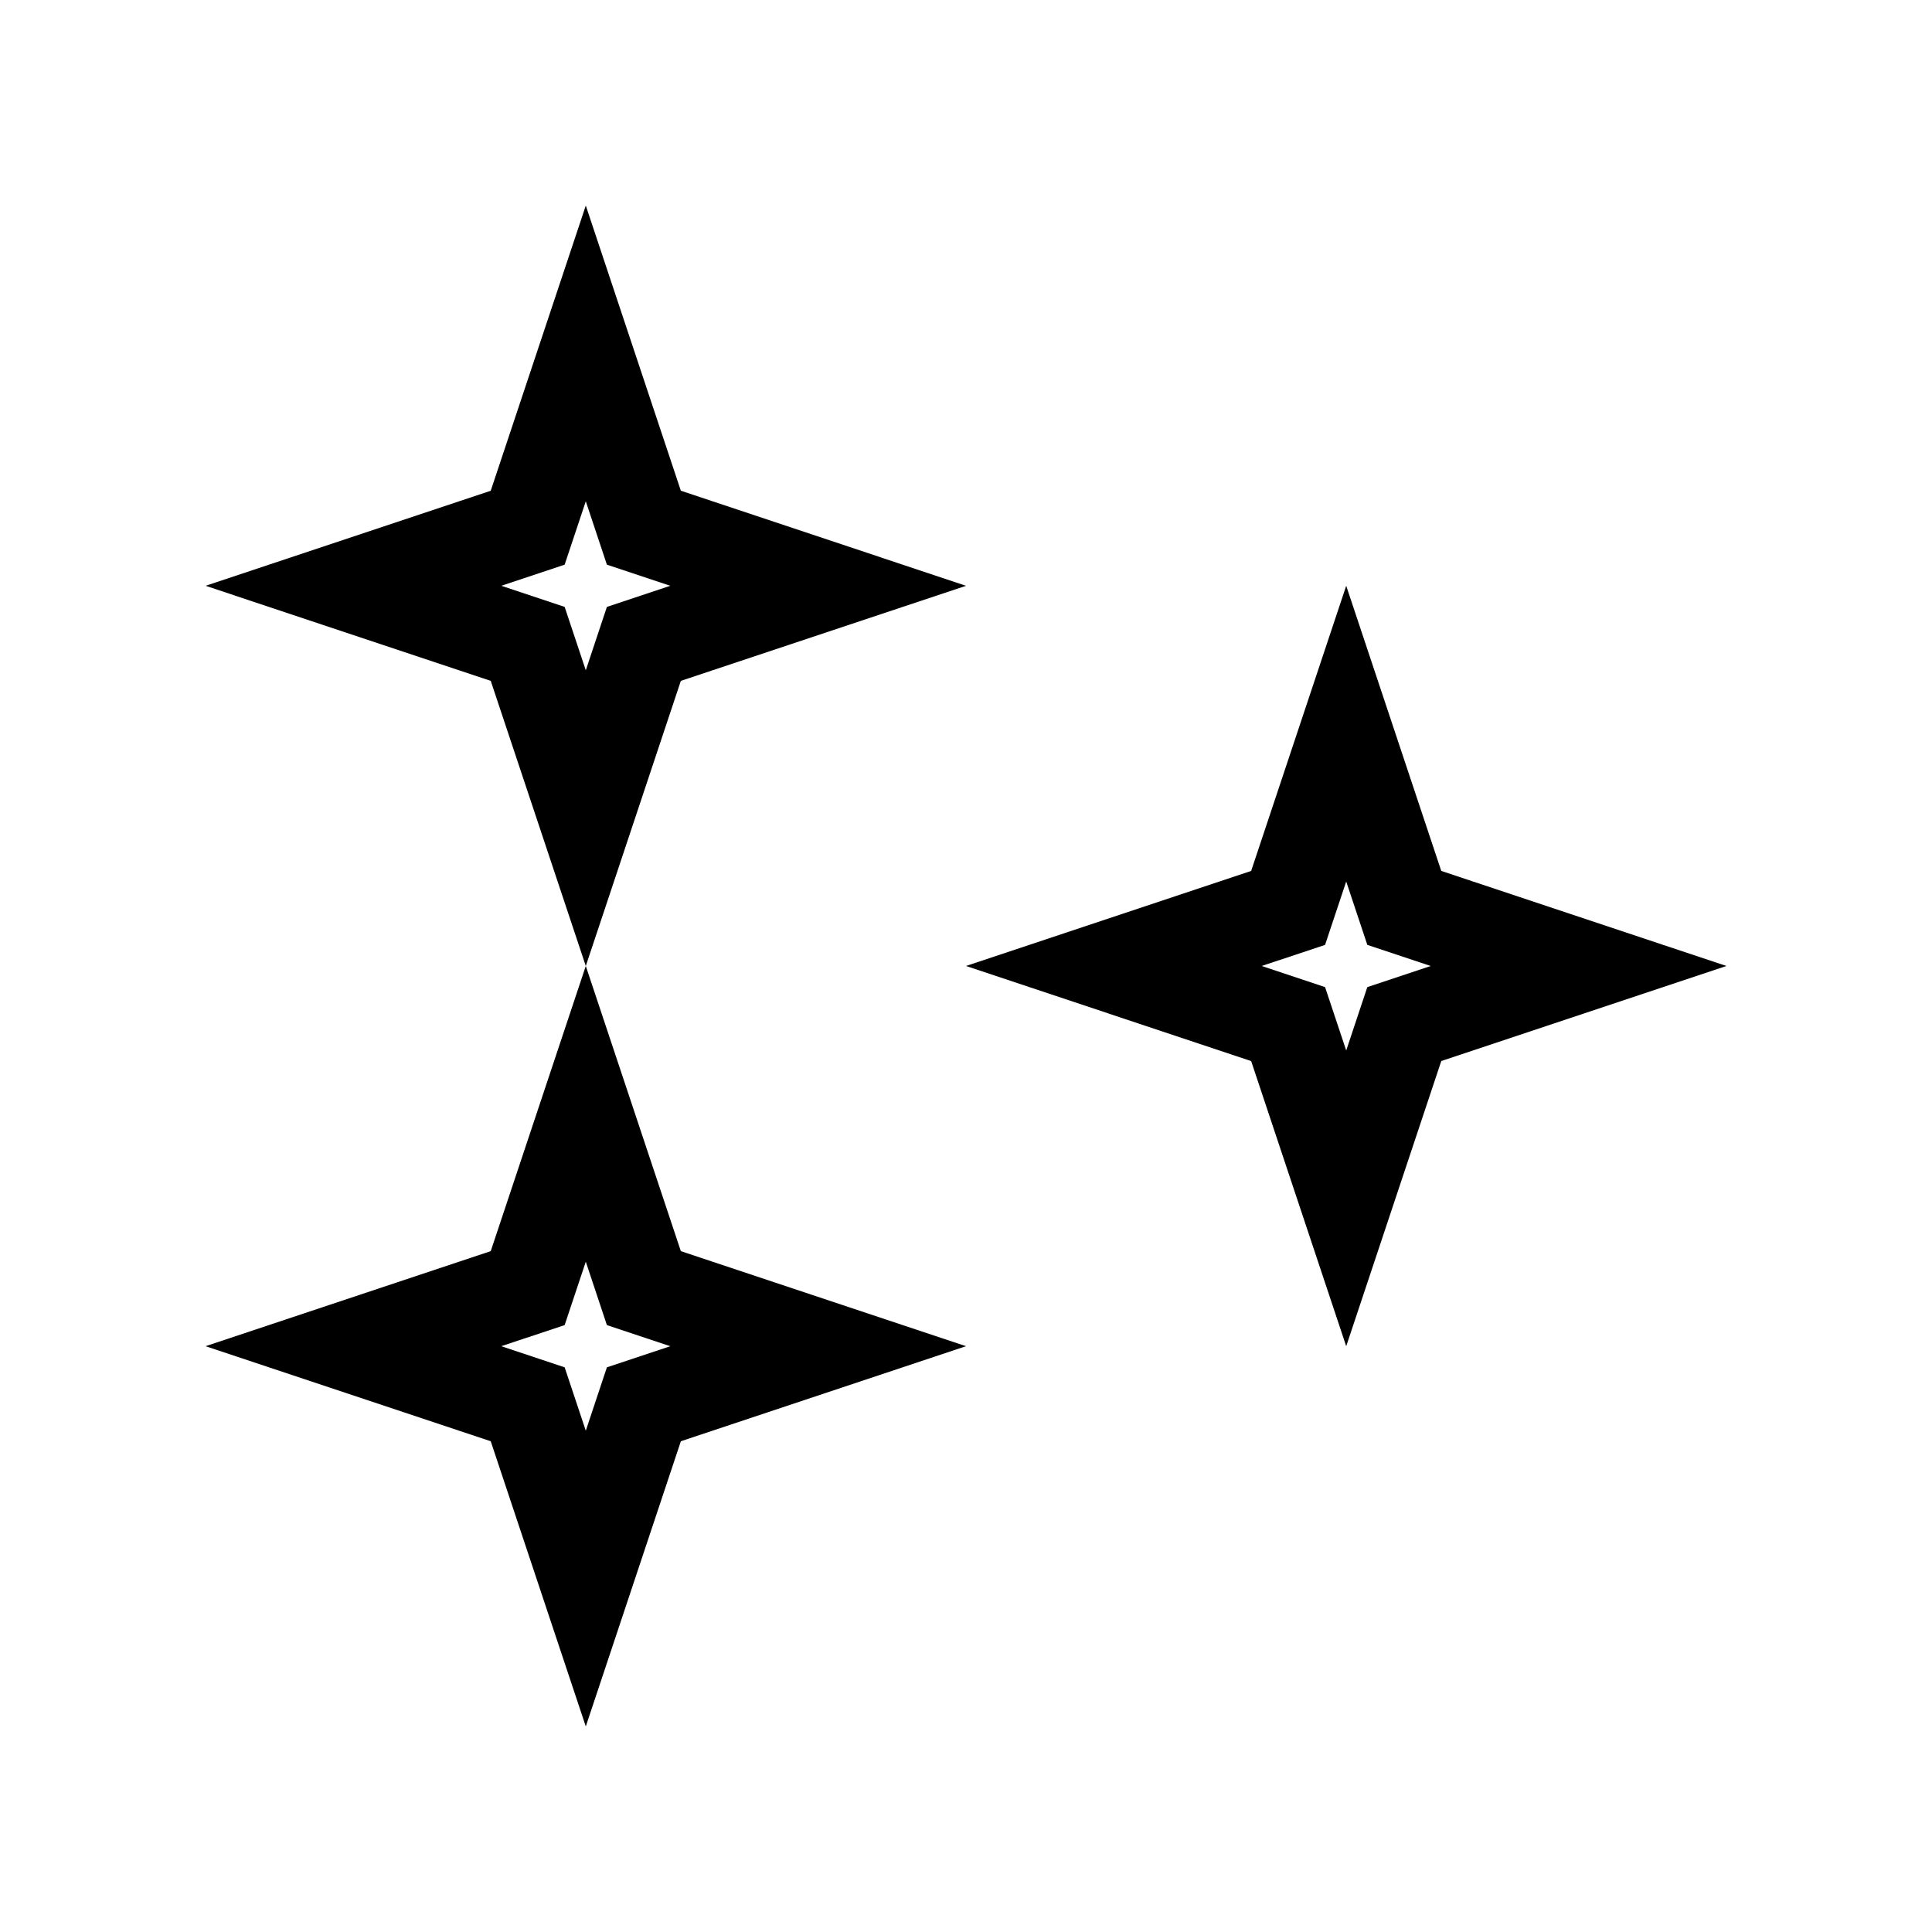 <?xml version="1.0" encoding="UTF-8"?>
<!-- Uploaded to: SVG Repo, www.svgrepo.com, Generator: SVG Repo Mixer Tools -->
<svg fill="#000000" width="800px" height="800px" version="1.1" viewBox="144 144 512 512" xmlns="http://www.w3.org/2000/svg">
 <g>
  <path d="m299.24 400-25.191-75.57-75.57-25.191 75.57-25.191 25.191-75.57 25.191 75.57 75.57 25.191-75.57 25.191zm0-123.15-5.602 16.793-16.793 5.594 16.793 5.602 5.602 16.793 5.594-16.793 16.793-5.602-16.793-5.594z"/>
  <path d="m500.76 500.76-25.191-75.57-75.57-25.191 75.57-25.191 25.191-75.57 25.191 75.57 75.57 25.191-75.57 25.191zm0-123.15-5.602 16.793-16.793 5.594 16.793 5.602 5.602 16.793 5.594-16.793 16.793-5.602-16.793-5.594z"/>
  <path d="m299.24 601.52-25.191-75.57-75.57-25.191 75.57-25.191 25.191-75.57 25.191 75.57 75.57 25.191-75.57 25.191zm0-123.15-5.602 16.793-16.793 5.594 16.793 5.602 5.602 16.793 5.594-16.793 16.793-5.602-16.793-5.594z"/>
 </g>
</svg>